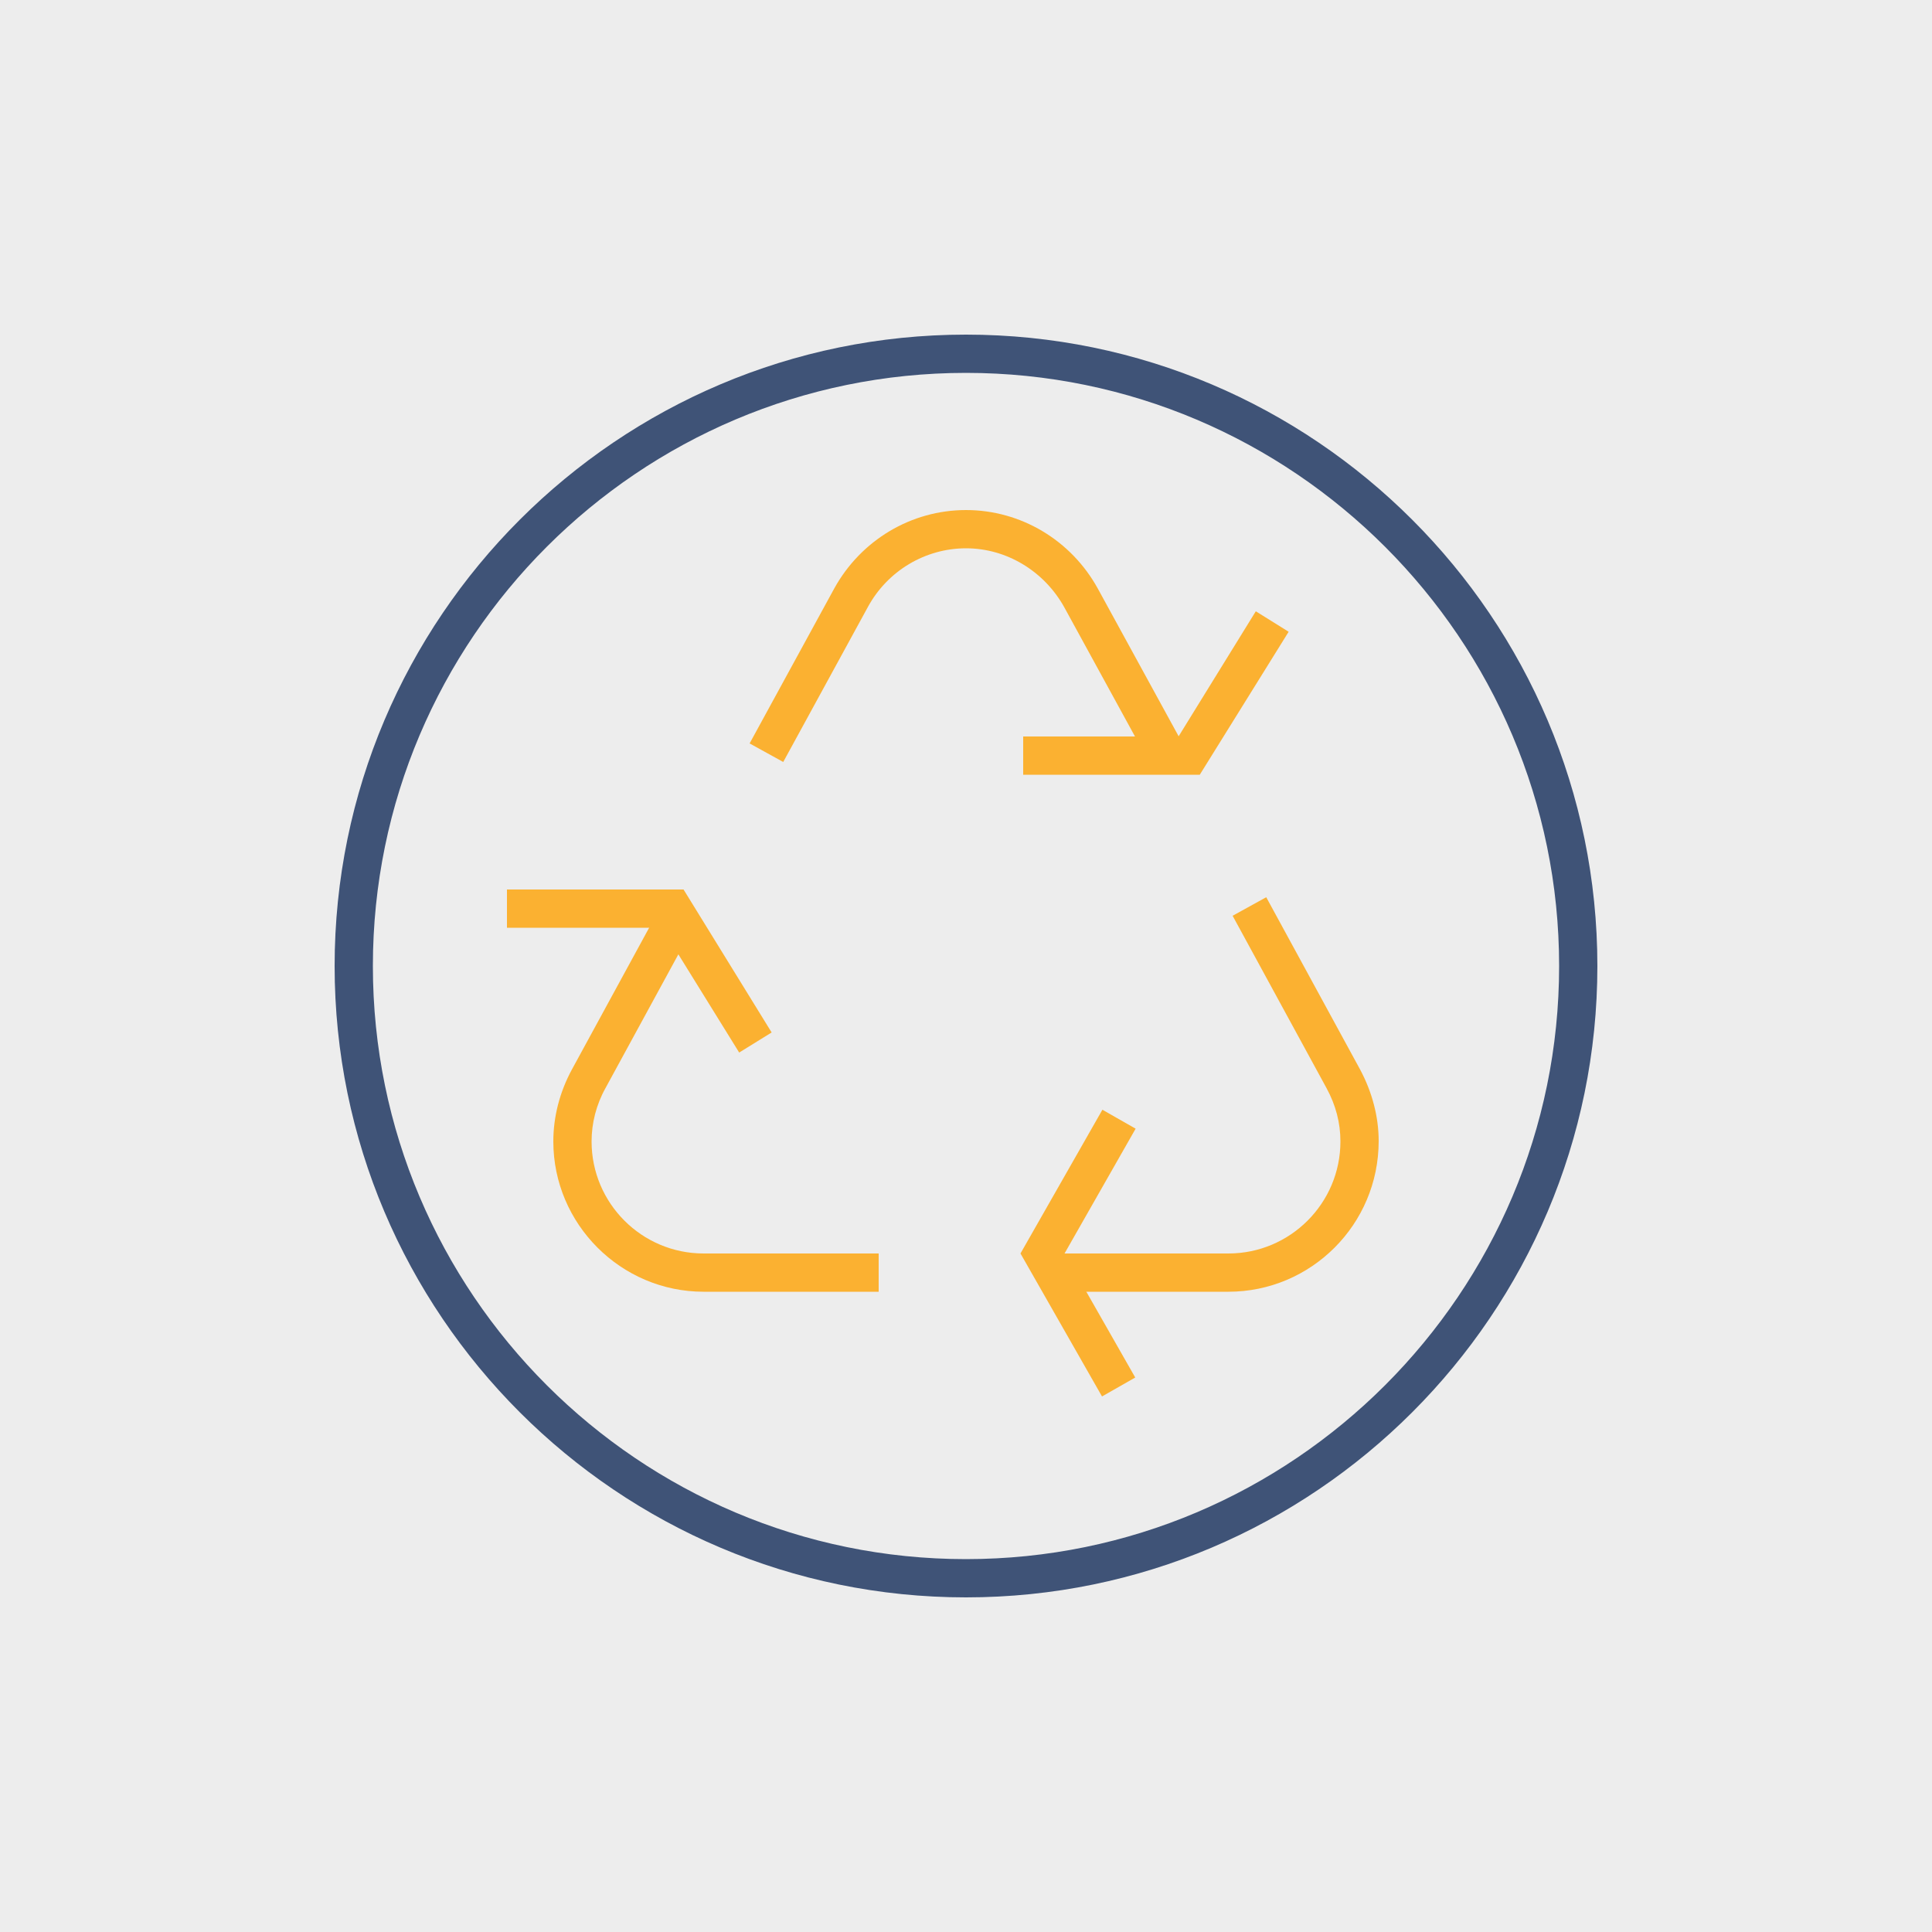 <?xml version="1.0" encoding="utf-8"?>
<!-- Generator: Adobe Illustrator 23.0.4, SVG Export Plug-In . SVG Version: 6.00 Build 0)  -->
<svg version="1.1" id="Calque_1" xmlns="http://www.w3.org/2000/svg" xmlns:xlink="http://www.w3.org/1999/xlink" x="0px" y="0px"
	 viewBox="0 0 500 500" style="enable-background:new 0 0 500 500;" xml:space="preserve">
<style type="text/css">
	.st0{fill:#EDEDED;}
	.st1{fill:#FBB131;}
	.st2{fill:#3F5377;}
</style>
<title>Group 13</title>
<desc>Created with Sketch.</desc>
<rect y="0" class="st0" width="500" height="500"/>
<g id="Home-OK">
	<g transform="translate(-965, -2010)">
		<g id="Group-13" transform="translate(966, 2011)">
			<g id="Stroke-1">
				<polygon class="st1" points="309.5,199.5 263.8,199.5 263.8,189.6 304,189.6 324,157.2 332.5,162.5 				"/>
			</g>
			<g id="Stroke-2">
				<polygon class="st1" points="190.3,271.4 170.3,239.1 130.2,239.1 130.2,229.2 175.9,229.2 198.7,266.2 				"/>
			</g>
			<g id="Stroke-3">
				<polygon class="st1" points="284.2,360.4 263.1,323.4 284.3,286.2 292.9,291.1 274.5,323.4 292.8,355.5 				"/>
			</g>
			<g id="Group-12">
				<g id="Stroke-4">
					<path class="st1" d="M226.4,333.3h-45.3c-21.4,0-38.9-17.5-38.9-38.9c0-6.3,1.6-12.7,4.8-18.6l24.3-44.6l8.7,4.8l-24.3,44.6
						c-2.4,4.3-3.6,9.1-3.6,13.8c0,16,13,29,29,29h45.3L226.4,333.3L226.4,333.3z"/>
				</g>
				<g id="Stroke-6">
					<path class="st1" d="M296.4,196.3l-22-40.2c-5.2-9.3-14.9-15.2-25.4-15.2s-20.3,5.8-25.4,15.2l-21.9,40.1l-8.7-4.8l21.9-40.1
						c6.9-12.5,19.9-20.3,34.1-20.3c14.2,0,27.2,7.8,34.1,20.3l22,40.2L296.4,196.3z"/>
				</g>
				<g id="Stroke-8">
					<path class="st1" d="M316.9,333.3h-45.3v-9.9h45.3c16,0,29-13,29-29c0-4.8-1.2-9.4-3.6-13.8L318,236l8.7-4.8l24.3,44.6
						c3.1,5.8,4.8,12.2,4.8,18.5C355.8,315.9,338.3,333.3,316.9,333.3z"/>
				</g>
				<g id="Stroke-10">
					<path class="st2" d="M249,412.4c-90.1,0-163.4-73.3-163.4-163.4S158.9,85.6,249,85.6S412.4,158.9,412.4,249
						S339.1,412.4,249,412.4z M249,95.5c-84.6,0-153.5,68.8-153.5,153.5S164.4,402.5,249,402.5S402.5,333.6,402.5,249
						S333.6,95.5,249,95.5z"/>
				</g>
			</g>
		</g>
	</g>
</g>
</svg>
